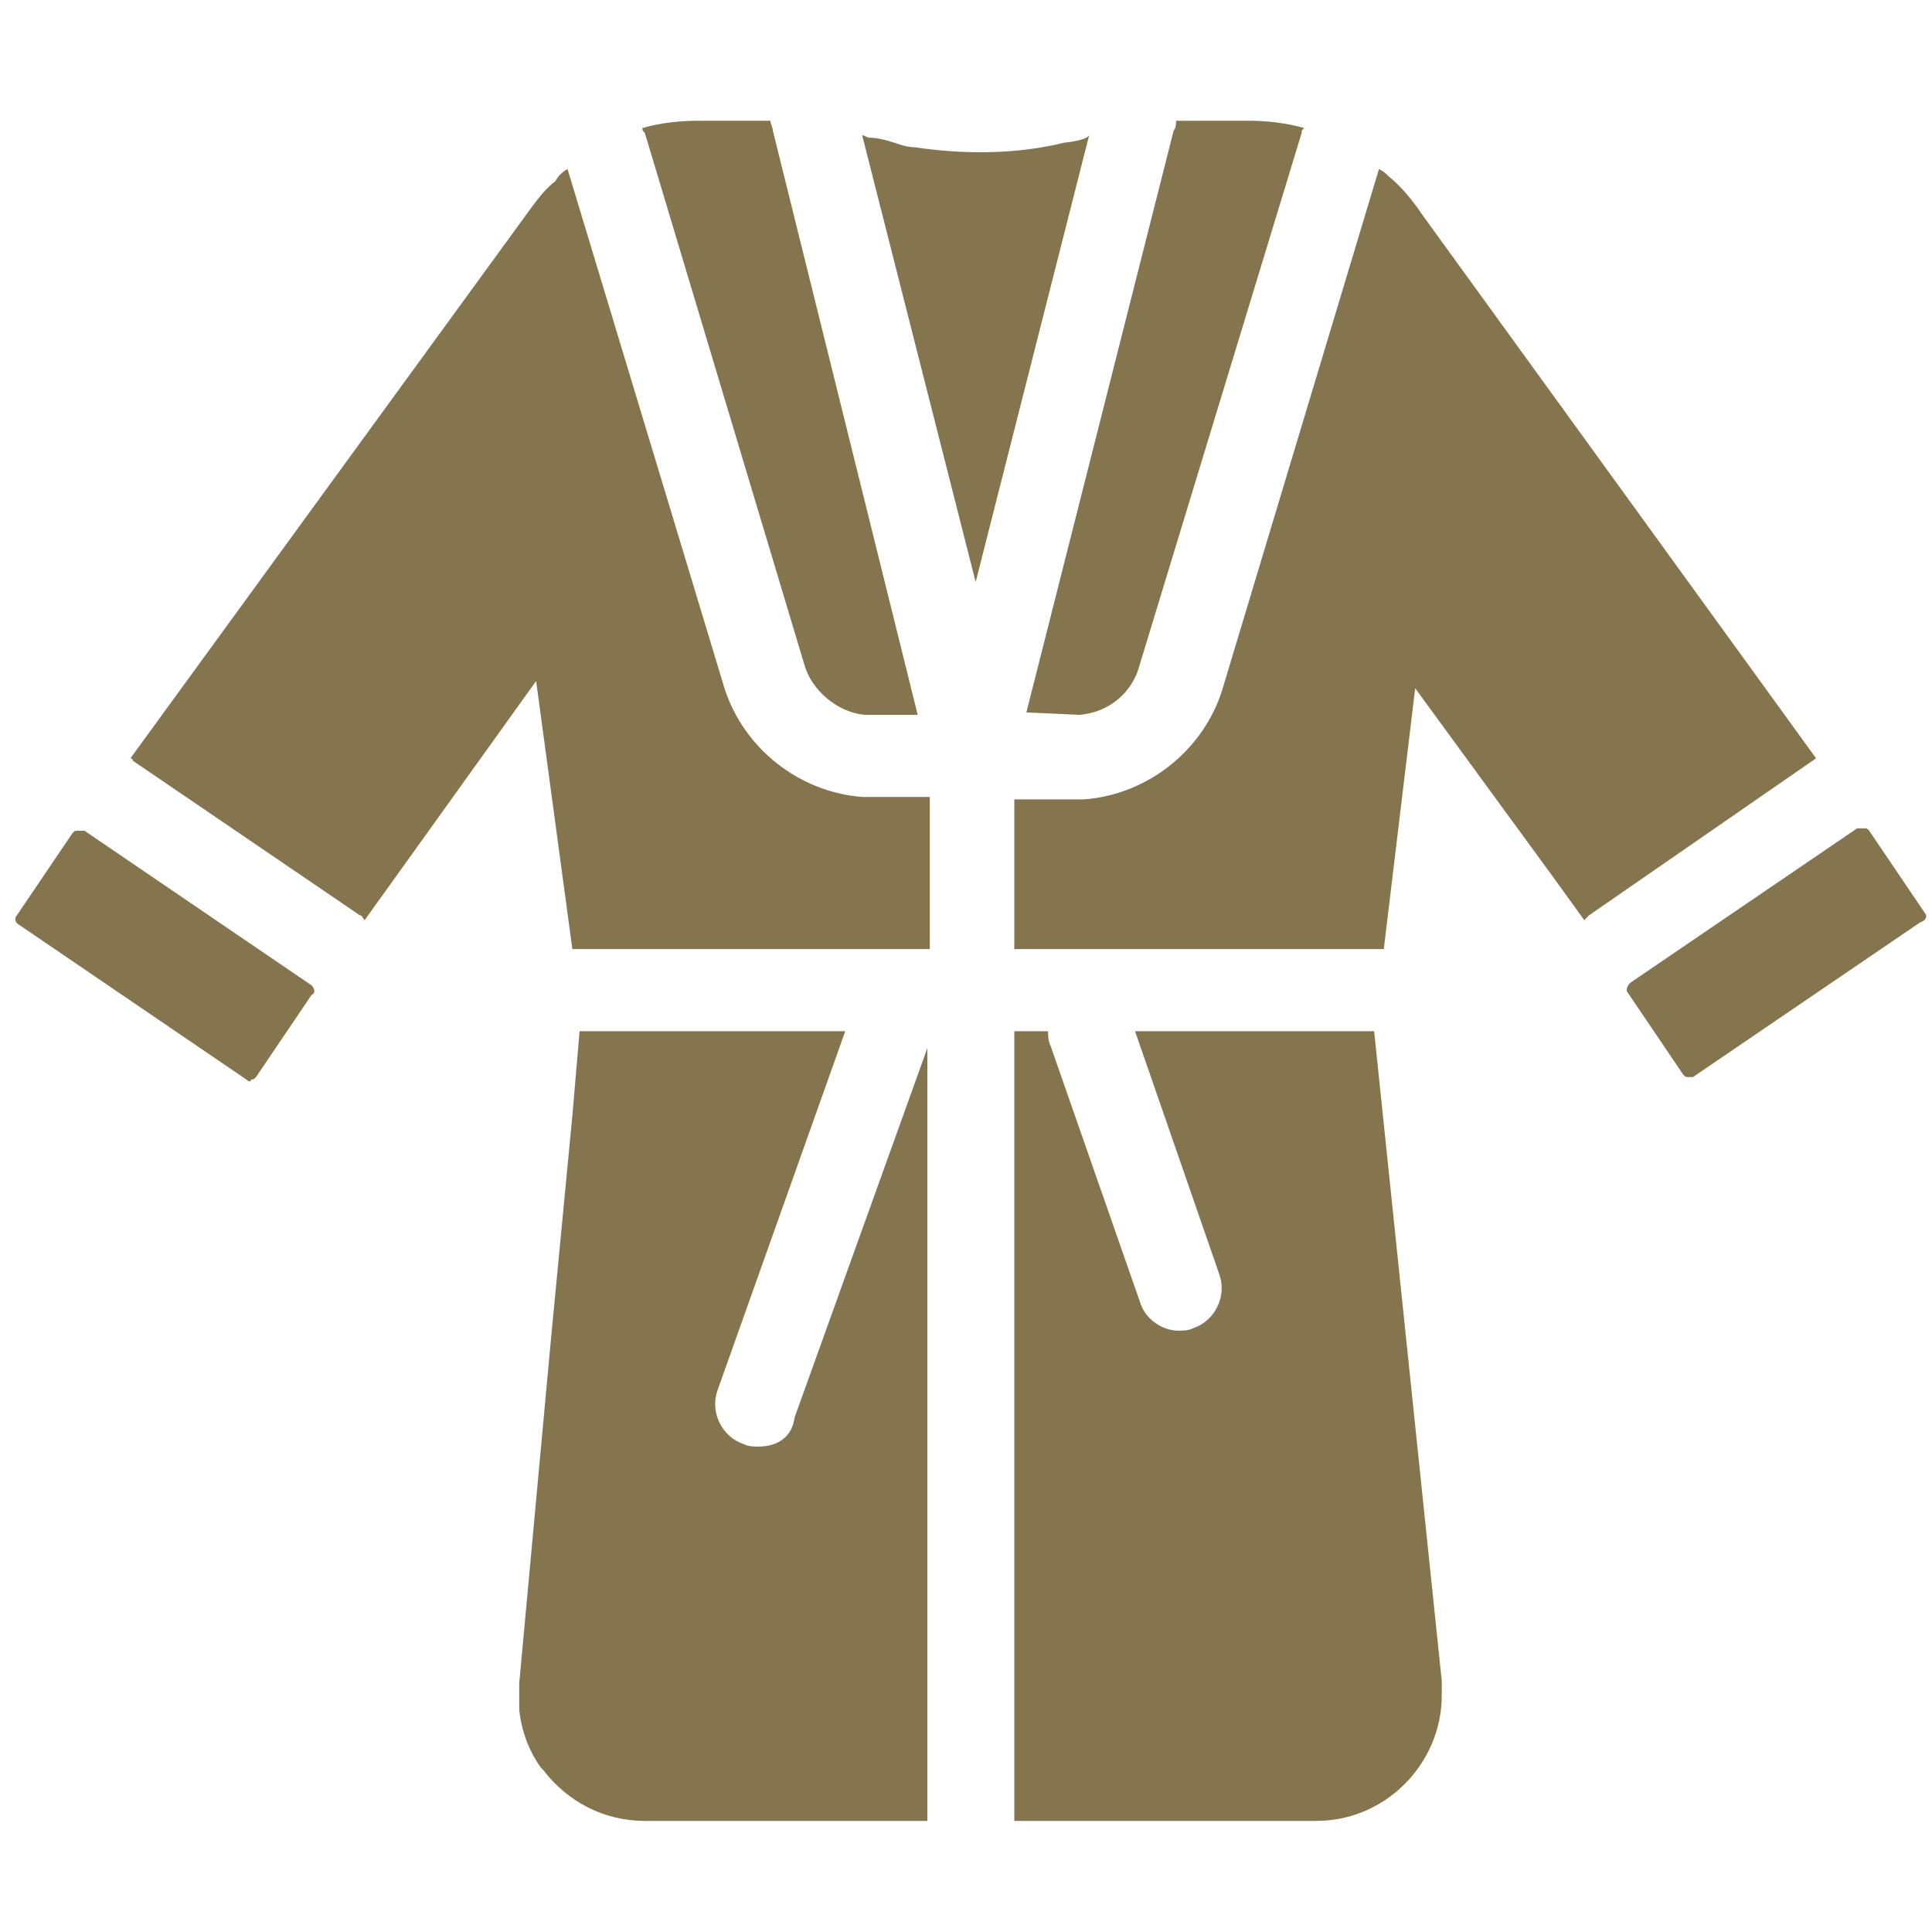 <?xml version="1.0" encoding="utf-8"?>
<!-- Generator: Adobe Illustrator 25.4.1, SVG Export Plug-In . SVG Version: 6.00 Build 0)  -->
<svg version="1.1" xmlns="http://www.w3.org/2000/svg" xmlns:xlink="http://www.w3.org/1999/xlink" x="0px" y="0px"
	 viewBox="0 0 80 80" style="enable-background:new 0 0 80 80;" xml:space="preserve">
<style type="text/css">
	.st0{display:none;}
	.st1{display:inline;fill:#84754E;}
	.st2{display:inline;}
	.st3{fill:none;stroke:#84754E;stroke-width:2;stroke-linecap:round;stroke-linejoin:round;}
	.st4{display:none;fill:#84754E;}
	.st5{fill:#84754E;}
	.st6{fill:none;}
</style>
<g id="Layer_1" class="st0">
	<g id="shampoo1" transform="translate(0)">
		<path id="Path_100" class="st1" d="M67.9,34.5L65,32c-1.5-1.3-2.3-3.1-2.3-5.1v-0.3c0.7,0,1.3-0.6,1.3-1.3V20c0-2.2-1.8-4-4-4
			h-5.3c-2.2,0-4,1.8-4,4l0,0v5.3c0,0.7,0.6,1.3,1.3,1.3V27c0,1.9-0.9,3.8-2.3,5.1l-2.8,2.4c-2.7,2.3-4.2,5.6-4.2,9.1v27.1
			c0,5.2,4.2,9.3,9.3,9.3h10.7c5.2,0,9.3-4.2,9.3-9.3V43.6C72,40.1,70.5,36.7,67.9,34.5L67.9,34.5z M53.4,20c0-0.7,0.6-1.3,1.3-1.3
			h5.3c0.7,0,1.3,0.6,1.3,1.3v4h-8L53.4,20z M69.4,70.7c0,3.7-3,6.7-6.7,6.7H52c-3.7,0-6.7-3-6.7-6.7V43.6c0-2.7,1.2-5.3,3.3-7.1
			l2.8-2.4c2.1-1.8,3.3-4.4,3.3-7.1v-0.3h5.3V27c0,2.7,1.2,5.3,3.3,7.1l2.8,2.4c2.1,1.8,3.3,4.4,3.3,7.1L69.4,70.7z"/>
		<path id="Path_101" class="st1" d="M22.7,68c-5.2,0-9.3-4.2-9.3-9.3V48c0-5.2,4.2-9.3,9.3-9.3c5.2,0,9.3,4.2,9.3,9.3c0,0,0,0,0,0
			v10.7C32,63.8,27.9,68,22.7,68z M22.7,41.3c-3.7,0-6.7,3-6.7,6.7v10.7c0,3.7,3,6.7,6.7,6.7c3.7,0,6.7-3,6.7-6.7V48
			C29.4,44.3,26.4,41.3,22.7,41.3L22.7,41.3z"/>
		<path id="Path_102" class="st1" d="M57.4,64c-4.4,0-8-3.6-8-8v-2.7c0-4.4,3.6-8,8-8c4.4,0,8,3.6,8,8V56C65.4,60.4,61.8,64,57.4,64
			z M57.4,48c-2.9,0-5.3,2.4-5.3,5.3V56c0,2.9,2.4,5.3,5.3,5.3c2.9,0,5.3-2.4,5.3-5.3v-2.7C62.7,50.4,60.3,48,57.4,48
			C57.4,48,57.4,48,57.4,48L57.4,48z"/>
		<path id="Path_103" class="st1" d="M62.7,8c-2.2,0-4-1.8-4-4s1.8-4,4-4c2.2,0,4,1.8,4,4C66.7,6.2,64.9,8,62.7,8L62.7,8z M62.7,2.7
			c-0.7,0-1.3,0.6-1.3,1.3c0,0.7,0.6,1.3,1.3,1.3C63.4,5.3,64,4.7,64,4c0,0,0,0,0,0C64,3.3,63.4,2.7,62.7,2.7z"/>
		<path id="Path_104" class="st1" d="M69.4,18.7c-2.9,0-5.3-2.4-5.3-5.3c0-2.9,2.4-5.3,5.3-5.3c2.9,0,5.3,2.4,5.3,5.3c0,0,0,0,0,0
			C74.7,16.3,72.3,18.7,69.4,18.7z M69.4,10.7c-1.5,0-2.7,1.2-2.7,2.7s1.2,2.7,2.7,2.7c1.5,0,2.7-1.2,2.7-2.7
			C72,11.9,70.9,10.7,69.4,10.7C69.4,10.7,69.4,10.7,69.4,10.7L69.4,10.7z"/>
		<path id="Path_105" class="st1" d="M37.4,0H16c-2.2-0.1-4.1,1.7-4.1,3.9c-0.1,2.2,1.7,4.1,3.9,4.1C15.9,8,16,8,16,8h1.3v2.7H16
			c-0.7,0-1.3,0.6-1.3,1.3l0,0v8c0,0.7,0.6,1.3,1.3,1.3V22c0,1.5-0.9,2.9-2.2,3.6l-0.3,0.2c-5,2.5-8.1,7.6-8.1,13.1v31.8
			c0,5.2,4.2,9.3,9.3,9.3h16c5.2,0,9.3-4.2,9.3-9.3V38.9c0-5.6-3.1-10.6-8.1-13.1l-0.3-0.2c-1.4-0.7-2.2-2.1-2.2-3.6v-0.7
			c0.7,0,1.3-0.6,1.3-1.3v-8c0-0.7-0.6-1.3-1.3-1.3H28V8h9.3c0.7,0,1.3,0.6,1.3,1.3V12c0,0.7,0.6,1.3,1.3,1.3l0,0h5.3
			c0.7,0,1.3-0.6,1.3-1.3c0,0,0,0,0,0V9.3C46.7,4.2,42.5,0,37.4,0z M17.4,13.3H28v5.3H17.4V13.3z M30.4,28l0.3,0.2
			c4.1,2,6.7,6.2,6.6,10.7v31.8c0,3.7-3,6.7-6.7,6.7h-16c-3.7,0-6.7-3-6.7-6.7V38.9c0-4.5,2.6-8.7,6.6-10.7L15,28
			c2.3-1.1,3.7-3.4,3.7-6v-0.7h8V22C26.7,24.6,28.1,26.9,30.4,28z M25.4,10.7H20V8h5.3L25.4,10.7z M44,10.7h-2.7V9.3
			c0-2.2-1.8-4-4-4l0,0H16c-0.7,0-1.4-0.5-1.4-1.3c0-0.7,0.5-1.4,1.3-1.4c0,0,0.1,0,0.1,0h21.3c3.7,0,6.7,3,6.7,6.7L44,10.7z"/>
	</g>
	<path class="st1" d="M53.3,22.3c0-1.8,1.5-3.3,3.3-3.3c1.8,0,3.3,1.5,3.3,3.3v13.3h6.7V22.3c0-5.5-4.5-10-10-10s-10,4.5-10,10v3.3
		h6.7V22.3z"/>
	<path class="st1" d="M70,25.6h6.7v10H70V25.6z"/>
	<circle class="st1" cx="13.3" cy="8.9" r="3.3"/>
	<circle class="st1" cx="36.7" cy="5.6" r="3.3"/>
	<circle class="st1" cx="26.7" cy="22.3" r="3.3"/>
	<path class="st1" d="M76.7,38.9H3.3c-1.8,0-3.3,1.5-3.3,3.3v13.3c0,9.2,7.5,16.7,16.7,16.7v6.7h6.7v-6.7h33.3v6.7h6.7v-6.7
		c9.2,0,16.7-7.5,16.7-16.7V42.3C80,40.4,78.5,38.9,76.7,38.9z M66.7,65.6c-1.8,0-3.3-1.5-3.3-3.3s1.5-3.3,3.3-3.3
		c1.8,0,3.3,1.5,3.3,3.3S68.5,65.6,66.7,65.6z"/>
</g>
<g id="Layer_2" class="st0">
	<path id="air-conditioning" class="st1" d="M76.9,37.1H66.5L70,31c0.9-1.5,0.3-3.4-1.2-4.3c-1.5-0.8-3.4-0.3-4.3,1.1l-3.5,6.1
		l-5-8.8h7c1.7,0,3.2-1.4,3.2-3.2c0-1.7-1.4-3.2-3.2-3.2h-7l5.2-8.9c0.9-1.5,0.4-3.4-1.1-4.3c-1.5-0.9-3.4-0.4-4.3,1.1
		c0,0,0,0,0,0.1l-5.2,8.9L47,9.6c-0.9-1.5-2.8-2-4.3-1.1c-1.5,0.9-2,2.8-1.1,4.3l3.5,6.1H34.9l3.5-6.1c0.8-1.6,0.2-3.5-1.4-4.2
		c-1.4-0.7-3.2-0.3-4.1,1.1l-3.5,6.1l-5.2-8.9c-0.9-1.5-2.8-2.1-4.3-1.2c-1.5,0.9-2.1,2.8-1.2,4.3c0,0,0,0,0,0.1l5.2,8.9h-7
		c-1.7,0-3.2,1.4-3.2,3.2c0,1.7,1.4,3.2,3.2,3.2h7l-5,8.8l-3.5-6.1c-0.9-1.5-2.8-2-4.3-1.1c-1.5,0.9-2,2.8-1.1,4.3l3.5,6.1H3.2
		c-1.7,0-3.2,1.4-3.2,3.2c0,1.7,1.4,3.2,3.2,3.2h10.3L10,49.5c-0.9,1.5-0.4,3.4,1.1,4.3c1.5,0.9,3.4,0.4,4.3-1.1c0,0,0,0,0-0.1
		l3.5-6.1l5,8.8h-7c-1.7,0-3.2,1.4-3.2,3.2c0,1.7,1.4,3.2,3.2,3.2h7l-5.2,8.9c-0.9,1.5-0.4,3.4,1.1,4.3s3.4,0.4,4.3-1.1
		c0,0,0,0,0-0.1l5.2-8.9l3.5,6.1c0.7,1.6,2.6,2.3,4.2,1.5c1.6-0.7,2.3-2.6,1.5-4.2c-0.1-0.2-0.2-0.3-0.3-0.5l-3.5-6.1h10.1l-3.5,6.1
		c-0.9,1.5-0.4,3.4,1.1,4.3s3.4,0.4,4.3-1.1c0,0,0,0,0-0.1l3.5-6.1l5.2,8.9c0.9,1.5,2.8,2.1,4.3,1.2c1.5-0.9,2.1-2.8,1.2-4.3
		c0,0,0,0,0-0.1L56,61.6h7c1.7,0,3.2-1.4,3.2-3.2s-1.4-3.2-3.2-3.2c0,0,0,0,0,0h-7l5-8.8l3.5,6.1c0.9,1.5,2.8,2.1,4.3,1.2
		s2.1-2.8,1.2-4.3c0,0,0,0,0-0.1l-3.5-6.1h10.3c1.7,0,3.2-1.4,3.2-3.2C80,38.5,78.6,37.1,76.9,37.1L76.9,37.1z M48.7,55.3H31.3
		l-8.7-15.1l8.7-15.1h17.4l8.7,15.1L48.7,55.3z"/>
</g>
<g id="Layer_3" class="st0">
	<path id="Icon_map-hair-care" class="st1" d="M68.8,41.2c0.7-0.8,1.6-1.4,2.6-1.8l7.1-2.9c0.9-0.5,1.4-1.4,1.5-2.4V13.9
		c0-1-0.6-1.8-1.5-2.2c-7.9-3-16.3-4.9-24.7-5.6c-7.5,0.5-15,2.2-22,4.9c-1,0.4-2.1,0.6-3.2,0.8L2.4,14.5c-0.9,0.1-1.6,0.9-1.6,1.9
		V30c0,0.9,0.7,1.7,1.6,1.9l26.1,4.2c1.1,0.2,2.1,0.5,3.2,0.9l17.9,4.6c1,0.2,1.8,0.9,2.2,1.8l10.5,30.3c0.3,0.9,1.2,1.3,2.1,1
		l11.1-3.7c0.9-0.3,1.3-1.2,1-2.1c0,0,0,0,0,0l-7.3-21c-0.3-0.9-0.5-1.6-0.6-1.7v-0.1C67.9,44.6,68,42.7,68.8,41.2z M56.2,30.3
		c-4.1-0.1-7.3-3.4-7.3-7.5c0.1-4.1,3.4-7.3,7.5-7.3c4,0.1,7.3,3.3,7.3,7.4C63.6,27,60.3,30.3,56.2,30.3
		C56.2,30.3,56.2,30.3,56.2,30.3z"/>
</g>
<g id="Layer_4" class="st0">
	<g id="Icon_feather-codesandbox" transform="translate(-3.817 -2.479)" class="st2">
		<path id="Path_94" class="st3" d="M78.3,57.8V27.3c0-2.7-1.5-5.2-3.8-6.6L47.8,5.5c-2.4-1.4-5.3-1.4-7.6,0L13.5,20.7
			c-2.4,1.4-3.8,3.9-3.8,6.6v30.5c0,2.7,1.5,5.2,3.8,6.6l26.7,15.2c2.4,1.4,5.3,1.4,7.6,0l26.7-15.2C76.9,63.1,78.3,60.6,78.3,57.8
			L78.3,57.8z"/>
		<path id="Path_95" class="st3" d="M26.9,12.9L44,22.8l17.2-9.9"/>
		<path id="Path_96" class="st3" d="M26.9,72.3V52.5L9.7,42.6"/>
		<path id="Path_97" class="st3" d="M78.3,42.6l-17.2,9.9v19.8"/>
		<path id="Path_98" class="st3" d="M10.7,23.4L44,42.6l33.3-19.3"/>
		<path id="Path_99" class="st3" d="M44,81V42.6"/>
	</g>
</g>
<g id="Layer_5" class="st0">
	<path id="Path_75" class="st1" d="M74.7,38.4V9h-8v2.7H13.4V9h-8v29.4c-3.1,0.6-5.3,3.4-5.3,6.5v14.7h5.3v13.3h69.3V59.6H80V45
		C80,41.8,77.8,39.1,74.7,38.4z M72,11.7v26.6h-2.7V11.7H72z M66.7,14.3v24H64V29c0-2.2-1.8-4-4-4H42.7c-1,0-1.9,0.4-2.7,1
		c-0.7-0.7-1.7-1-2.7-1H20.1c-2.2,0-4,1.8-4,4v9.3h-2.7v-24L66.7,14.3z M38.7,38.3h-20V29c0-0.7,0.6-1.3,1.3-1.3l0,0h17.3
		c0.7,0,1.3,0.6,1.3,1.3L38.7,38.3z M41.4,29c0-0.7,0.6-1.3,1.3-1.3H60c0.7,0,1.3,0.6,1.3,1.3v9.3h-20L41.4,29z M8.1,11.7h2.7v26.6
		H8.1V11.7z M72,70.3H8.1V59.6H72V70.3z M77.3,57H2.7V45c0-2.2,1.8-4,4-4h66.6c2.2,0,4,1.8,4,4V57z"/>
	<path id="Path_76" class="st1" d="M4.1,50.3h2.7V53H4.1V50.3z"/>
	<path id="Path_77" class="st1" d="M9.4,50.3h2.7V53H9.4V50.3z"/>
	<path id="Path_78" class="st1" d="M14.7,50.3h2.7V53h-2.7V50.3z"/>
	<path id="Path_79" class="st1" d="M20.1,50.3h2.7V53h-2.7V50.3z"/>
	<path id="Path_80" class="st1" d="M25.4,50.3H28V53h-2.7V50.3z"/>
	<path id="Path_81" class="st1" d="M30.7,50.3h2.7V53h-2.7V50.3z"/>
	<path id="Path_82" class="st1" d="M36,50.3h2.7V53H36V50.3z"/>
	<path id="Path_83" class="st1" d="M41.4,50.3H44V53h-2.7V50.3z"/>
	<path id="Path_84" class="st1" d="M46.7,50.3h2.7V53h-2.7V50.3z"/>
	<path id="Path_85" class="st1" d="M52,50.3h2.7V53H52V50.3z"/>
	<path id="Path_86" class="st1" d="M57.4,50.3H60V53h-2.7V50.3z"/>
	<path id="Path_87" class="st1" d="M62.7,50.3h2.7V53h-2.7V50.3z"/>
	<path id="Path_88" class="st1" d="M68,50.3h2.7V53H68V50.3z"/>
	<path id="Path_89" class="st1" d="M73.3,50.3H76V53h-2.7V50.3z"/>
</g>
<g id="Layer_6" class="st0">
	<path id="Icon_metro-soundcloud" class="st1" d="M71.4,80h5.7L80,40L77.1,0h-5.7l-2.9,40L71.4,80z M54.3,80h-5.7l-2.9-29.1
		l2.9-28.1h5.7l2.9,28.6L54.3,80z M25.7,80h5.7l2.9-22.9l-2.9-22.9h-5.7l-2.9,22.9L25.7,80z M2.9,68.6h5.7l2.9-11.4L8.6,45.7H2.9
		L0,57.1L2.9,68.6z"/>
</g>
<g id="Layer_7" class="st0">
	<g id="Icon_feather-wifi" transform="translate(-1.424 -7.004)" class="st2">
		<path id="Path_90" class="st3" d="M15.8,47.6c14.9-12.4,36.5-12.4,51.4,0"/>
		<path id="Path_91" class="st3" d="M2.8,34.6c22.1-19.5,55.2-19.5,77.2,0"/>
		<path id="Path_92" class="st3" d="M28.8,60.5c7.6-5.4,17.8-5.4,25.4,0"/>
		<path id="Path_93" class="st3" d="M41.4,74.8L41.4,74.8"/>
	</g>
</g>
<g id="Layer_8" class="st0">
	<path id="Icon_material-lock-outline" class="st1" d="M39.8,60.9c4.5,0.3,8.3-3.1,8.7-7.6c-0.3-4.5-4.2-7.9-8.7-7.6
		c-4.5-0.3-8.3,3.1-8.7,7.6C31.4,57.8,35.3,61.2,39.8,60.9z M65.8,26.7h-4.3v-7.6C60.7,7.8,51-0.6,39.8,0
		c-11.2-0.7-20.9,7.8-21.7,19v7.6h-4.3c-4.5-0.3-8.3,3.1-8.7,7.6v38.1c0.3,4.5,4.2,7.9,8.7,7.6h52.1c4.5,0.3,8.3-3.1,8.7-7.6V34.3
		C74.1,29.8,70.3,26.4,65.8,26.7z M26.3,19.1c0.5-7,6.5-12.2,13.4-11.8c7-0.4,13,4.9,13.4,11.8v7.6H26.3V19.1z M65.8,72.3H13.7V34.3
		h52.1L65.8,72.3z"/>
</g>
<g id="Layer_9" class="st0">
	<path id="Icon_material-room-service" class="st1" d="M0,60.8h80v8H0V60.8z M47.3,24c0.4-1,0.6-2.1,0.7-3.2c0-4.4-3.6-8-8-8
		c-4.4,0-8,3.6-8,8c0,1.1,0.2,2.2,0.7,3.2C16.8,27.3,5.1,40.7,4,56.8h72C74.9,40.7,63.2,27.3,47.3,24z"/>
</g>
<g id="Layer_10" class="st0">
	<g class="st2">
		<g>
			<path class="st4" d="M58.7,44.7l-4.4-16.9c0.8-0.5,1.4-1.4,1.4-2.4c0-1.5-1.2-2.7-2.7-2.7c-1,0-1.9,0.6-2.4,1.4l-16.8-4.3
				c0,0,0-0.1,0-0.1l-0.8-0.8c-7.3,7.3-7.4,19-0.3,26.4l-5.4,10.3h9.2l0.5-7c7.2,4.2,16.7,3.2,22.8-3l-0.9-0.9
				C58.8,44.7,58.8,44.7,58.7,44.7z M33.6,21.2l16.8,4.3c0,0.2,0,0.5,0.1,0.7l-10,10C35.7,31.3,32.7,26.2,33.6,21.2z M42.3,38.1
				l10-10c0.2,0.1,0.4,0.1,0.7,0.1l4.4,16.9C52.4,46,47.3,42.8,42.3,38.1z"/>
			<path class="st5" d="M0,62h80V11.1H0V62z M4.1,15.2h71.8v42.6H4.1V15.2z"/>
			<path class="st5" d="M63.3,66.3H16.4c-1.1,0-2.1,0.9-2.1,2.1c0,1.1,0.9,2.1,2.1,2.1h46.9c1.1,0,2.1-0.9,2.1-2.1
				C65.4,67.2,64.4,66.3,63.3,66.3z"/>
		</g>
	</g>
</g>
<g id="Layer_11" class="st0">
	<path class="st1" d="M23.9,34.5h4.9c0.7-2,2.3-3.6,4.3-4.3v-4.9C28.5,26.3,24.8,29.9,23.9,34.5L23.9,34.5z M35.4,34.5
		c-1.3,0-2.4,1.1-2.4,2.4s1.1,2.4,2.4,2.4s2.4-1.1,2.4-2.4S36.7,34.5,35.4,34.5z M42.1,39.2c-0.7,2-2.3,3.6-4.3,4.3v4.9
		c4.6-0.9,8.2-4.6,9.2-9.2L42.1,39.2z M37.8,25.4v4.9c2,0.7,3.6,2.3,4.3,4.3h4.9C46,29.9,42.4,26.3,37.8,25.4z M28.8,39.2h-4.9
		c0.9,4.6,4.6,8.2,9.2,9.2v-4.9C31.1,42.8,29.5,41.2,28.8,39.2L28.8,39.2z M42.1,39.2c-0.7,2-2.3,3.6-4.3,4.3v4.9
		c4.6-0.9,8.2-4.6,9.2-9.2L42.1,39.2z M37.8,25.4v4.9c2,0.7,3.6,2.3,4.3,4.3h4.9C46,29.9,42.4,26.3,37.8,25.4z M35.4,34.5
		c-1.3,0-2.4,1.1-2.4,2.4s1.1,2.4,2.4,2.4s2.4-1.1,2.4-2.4S36.7,34.5,35.4,34.5L35.4,34.5z M28.8,39.2h-4.9c0.9,4.6,4.6,8.2,9.2,9.2
		v-4.9C31.1,42.8,29.5,41.2,28.8,39.2L28.8,39.2z M23.9,34.5h4.9c0.7-2,2.3-3.6,4.3-4.3v-4.9C28.5,26.3,24.8,29.9,23.9,34.5
		L23.9,34.5z M23.9,34.5h4.9c0.7-2,2.3-3.6,4.3-4.3v-4.9C28.5,26.3,24.8,29.9,23.9,34.5L23.9,34.5z M28.8,39.2h-4.9
		c0.9,4.6,4.6,8.2,9.2,9.2v-4.9C31.1,42.8,29.5,41.2,28.8,39.2L28.8,39.2z M35.4,34.5c-1.3,0-2.4,1.1-2.4,2.4s1.1,2.4,2.4,2.4
		s2.4-1.1,2.4-2.4S36.7,34.5,35.4,34.5z M42.1,39.2c-0.7,2-2.3,3.6-4.3,4.3v4.9c4.6-0.9,8.2-4.6,9.2-9.2L42.1,39.2z M37.8,25.4v4.9
		c2,0.7,3.6,2.3,4.3,4.3h4.9C46,29.9,42.4,26.3,37.8,25.4z M37.8,25.4v4.9c2,0.7,3.6,2.3,4.3,4.3h4.9C46,29.9,42.4,26.3,37.8,25.4z
		 M42.1,39.2c-0.7,2-2.3,3.6-4.3,4.3v4.9c4.6-0.9,8.2-4.6,9.2-9.2L42.1,39.2z M35.4,34.5c-1.3,0-2.4,1.1-2.4,2.4s1.1,2.4,2.4,2.4
		s2.4-1.1,2.4-2.4S36.7,34.5,35.4,34.5z M28.8,39.2h-4.9c0.9,4.6,4.6,8.2,9.2,9.2v-4.9C31.1,42.8,29.5,41.2,28.8,39.2L28.8,39.2z
		 M23.9,34.5h4.9c0.7-2,2.3-3.6,4.3-4.3v-4.9C28.5,26.3,24.8,29.9,23.9,34.5L23.9,34.5z M23.9,34.5h4.9c0.7-2,2.3-3.6,4.3-4.3v-4.9
		C28.5,26.3,24.8,29.9,23.9,34.5L23.9,34.5z M28.8,39.2h-4.9c0.9,4.6,4.6,8.2,9.2,9.2v-4.9C31.1,42.8,29.5,41.2,28.8,39.2L28.8,39.2
		z M35.4,34.5c-1.3,0-2.4,1.1-2.4,2.4s1.1,2.4,2.4,2.4s2.4-1.1,2.4-2.4S36.7,34.5,35.4,34.5z M42.1,39.2c-0.7,2-2.3,3.6-4.3,4.3v4.9
		c4.6-0.9,8.2-4.6,9.2-9.2L42.1,39.2z M37.8,25.4v4.9c2,0.7,3.6,2.3,4.3,4.3h4.9C46,29.9,42.4,26.3,37.8,25.4z M42.1,34.5h4.9
		c-0.9-4.6-4.6-8.2-9.2-9.2v4.9C39.8,30.9,41.3,32.5,42.1,34.5z M37.8,43.5v4.9c4.6-0.9,8.2-4.6,9.2-9.2h-4.9
		C41.3,41.2,39.8,42.8,37.8,43.5L37.8,43.5z M35.4,34.5c-1.3,0-2.4,1.1-2.4,2.4s1.1,2.4,2.4,2.4s2.4-1.1,2.4-2.4
		S36.7,34.5,35.4,34.5L35.4,34.5z M28.8,39.2h-4.9c0.9,4.6,4.6,8.2,9.2,9.2v-4.9C31.1,42.8,29.5,41.2,28.8,39.2L28.8,39.2z
		 M33.1,30.2v-4.9c-4.6,0.9-8.2,4.6-9.2,9.2h4.9C29.5,32.5,31.1,30.9,33.1,30.2L33.1,30.2z M0,1.6v70.5h9.4v4.7h14.1v-4.7h33.2v4.7
		h14.1v-4.7h9.4V1.6H0z M70.8,62.7H9.4V11h61.4V62.7z M66.1,15.7h-52V58h52V15.7z M35.4,53.3C26.3,53.3,19,46,19,36.9
		s7.4-16.5,16.5-16.5s16.5,7.4,16.5,16.5S44.5,53.3,35.4,53.3z M61.3,39.2h-4.7v-4.7h4.7V39.2z M61.3,29.8h-4.7v-4.7h4.7V29.8z
		 M37.8,25.4v4.9c2,0.7,3.6,2.3,4.3,4.3h4.9C46,29.9,42.4,26.3,37.8,25.4L37.8,25.4z M37.8,43.5v4.9c4.6-0.9,8.2-4.6,9.2-9.2h-4.9
		C41.3,41.2,39.8,42.8,37.8,43.5L37.8,43.5z M35.4,34.5c-1.3,0-2.4,1.1-2.4,2.4s1.1,2.4,2.4,2.4s2.4-1.1,2.4-2.4
		S36.7,34.5,35.4,34.5z M28.8,39.2h-4.9c0.9,4.6,4.6,8.2,9.2,9.2v-4.9C31.1,42.8,29.5,41.2,28.8,39.2L28.8,39.2z M33.1,30.2v-4.9
		c-4.6,0.9-8.2,4.6-9.2,9.2h4.9C29.5,32.5,31.1,30.9,33.1,30.2L33.1,30.2z M23.9,34.5h4.9c0.7-2,2.3-3.6,4.3-4.3v-4.9
		C28.5,26.3,24.8,29.9,23.9,34.5L23.9,34.5z M28.8,39.2h-4.9c0.9,4.6,4.6,8.2,9.2,9.2v-4.9C31.1,42.8,29.5,41.2,28.8,39.2z
		 M35.4,34.5c-1.3,0-2.4,1.1-2.4,2.4s1.1,2.4,2.4,2.4s2.4-1.1,2.4-2.4S36.7,34.5,35.4,34.5z M42.1,39.2c-0.7,2-2.3,3.6-4.3,4.3v4.9
		c4.6-0.9,8.2-4.6,9.2-9.2H42.1z M37.8,25.4v4.9c2,0.7,3.6,2.3,4.3,4.3h4.9C46,29.9,42.4,26.3,37.8,25.4z M37.8,25.4v4.9
		c2,0.7,3.6,2.3,4.3,4.3h4.9C46,29.9,42.4,26.3,37.8,25.4z M42.1,39.2c-0.7,2-2.3,3.6-4.3,4.3v4.9c4.6-0.9,8.2-4.6,9.2-9.2
		L42.1,39.2z M35.4,34.5c-1.3,0-2.4,1.1-2.4,2.4s1.1,2.4,2.4,2.4s2.4-1.1,2.4-2.4S36.7,34.5,35.4,34.5z M28.8,39.2h-4.9
		c0.9,4.6,4.6,8.2,9.2,9.2v-4.9C31.1,42.8,29.5,41.2,28.8,39.2L28.8,39.2z M23.9,34.5h4.9c0.7-2,2.3-3.6,4.3-4.3v-4.9
		C28.5,26.3,24.8,29.9,23.9,34.5L23.9,34.5z M23.9,34.5h4.9c0.7-2,2.3-3.6,4.3-4.3v-4.9C28.5,26.3,24.8,29.9,23.9,34.5L23.9,34.5z
		 M28.8,39.2h-4.9c0.9,4.6,4.6,8.2,9.2,9.2v-4.9C31.1,42.8,29.5,41.2,28.8,39.2L28.8,39.2z M35.4,34.5c-1.3,0-2.4,1.1-2.4,2.4
		s1.1,2.4,2.4,2.4s2.4-1.1,2.4-2.4S36.7,34.5,35.4,34.5z M42.1,39.2c-0.7,2-2.3,3.6-4.3,4.3v4.9c4.6-0.9,8.2-4.6,9.2-9.2L42.1,39.2z
		 M37.8,25.4v4.9c2,0.7,3.6,2.3,4.3,4.3h4.9C46,29.9,42.4,26.3,37.8,25.4z M42.1,39.2c-0.7,2-2.3,3.6-4.3,4.3v4.9
		c4.6-0.9,8.2-4.6,9.2-9.2L42.1,39.2z M37.8,25.4v4.9c2,0.7,3.6,2.3,4.3,4.3h4.9C46,29.9,42.4,26.3,37.8,25.4z M35.4,34.5
		c-1.3,0-2.4,1.1-2.4,2.4s1.1,2.4,2.4,2.4s2.4-1.1,2.4-2.4S36.7,34.5,35.4,34.5z M28.8,39.2h-4.9c0.9,4.6,4.6,8.2,9.2,9.2v-4.9
		C31.1,42.8,29.5,41.2,28.8,39.2z M23.9,34.5h4.9c0.7-2,2.3-3.6,4.3-4.3v-4.9C28.5,26.3,24.8,29.9,23.9,34.5z M35.4,34.5
		c-1.3,0-2.4,1.1-2.4,2.4s1.1,2.4,2.4,2.4s2.4-1.1,2.4-2.4S36.7,34.5,35.4,34.5z M35.4,34.5c-1.3,0-2.4,1.1-2.4,2.4s1.1,2.4,2.4,2.4
		s2.4-1.1,2.4-2.4S36.7,34.5,35.4,34.5z"/>
</g>
<g id="Layer_12" class="st0">
	<g>
		<g class="st2">
			<g>
				<path class="st5" d="M78,25.3H63.5V7.7c0-0.9-0.7-1.6-1.6-1.6H44.3c-0.9,0-1.6,0.7-1.6,1.6v17.6h-6.5c1.5-1.7,2.5-4,2.5-6.4
					c0-2.4-0.9-4.8-2.6-6.5l1.8-5.8c0.1-0.5,0.1-1-0.2-1.4c-0.3-0.4-0.8-0.6-1.3-0.6H21.8c-0.5,0-1,0.2-1.3,0.6
					c-0.3,0.4-0.4,0.9-0.2,1.4l1.8,5.8c-1.7,1.8-2.6,4.1-2.6,6.5c0,2.5,0.9,4.7,2.5,6.4H2.6C1.7,25.3,1,26,1,26.9v5.6
					c0,0.9,0.7,1.6,1.6,1.6h0.8v4.8c0,2.7,2.2,4.8,4.8,4.8v30.5c0,0.9,0.7,1.6,1.6,1.6h6.4c0.9,0,1.6-0.7,1.6-1.6V43.7h44.9v30.5
					c0,0.9,0.7,1.6,1.6,1.6h6.4c0.9,0,1.6-0.7,1.6-1.6V43.7c2.7,0,4.8-2.2,4.8-4.8v-4.8H78c0.9,0,1.6-0.7,1.6-1.6v-5.6
					C79.6,26,78.8,25.3,78,25.3z M45.9,9.3h14.4v16H45.9V9.3z M25.4,12.4L24,7.7h10.1l-1.4,4.7c-0.2,0.6,0,1.3,0.5,1.7
					c1.4,1.2,2.3,3,2.3,4.8c0,3.5-2.9,6.4-6.4,6.4s-6.4-2.9-6.4-6.4c0-1.9,0.8-3.6,2.3-4.8C25.4,13.6,25.6,13,25.4,12.4z M14.6,72.6
					h-3.2V43.7h3.2V72.6z M38.7,40.5H8.2c-0.9,0-1.6-0.7-1.6-1.6v-4.8h32.1V40.5z M69.1,72.6h-3.2V43.7h3.2V72.6z M73.9,38.9
					c0,0.9-0.7,1.6-1.6,1.6H41.9v-6.4h32.1V38.9z M76.3,30.9H4.2v-2.4h72.1V30.9z"/>
				<rect x="45.1" y="35.7" class="st5" width="3.2" height="3.2"/>
				<rect x="32.3" y="35.7" class="st5" width="3.2" height="3.2"/>
				<rect x="51.5" y="10.9" class="st5" width="3.2" height="3.2"/>
				<rect x="55.5" y="10.9" class="st5" width="3.2" height="3.2"/>
				<rect x="47.5" y="15.7" class="st5" width="3.2" height="3.2"/>
				<rect x="51.5" y="15.7" class="st5" width="3.2" height="3.2"/>
				<rect x="55.5" y="15.7" class="st5" width="3.2" height="3.2"/>
				<rect x="50.7" y="20.5" class="st5" width="3.2" height="3.2"/>
				<rect x="54.7" y="20.5" class="st5" width="3.2" height="3.2"/>
			</g>
		</g>
	</g>
	<rect x="-309.3" y="-216" class="st6" width="500" height="500"/>
	<path class="st5" d="M16,52.1h10.1V39.1c0-1.3-0.7-2.5-1.7-3.1c-0.4-2.9-0.7-5.8-1.1-8.6c-0.1-0.9-0.8-1.6-1.6-1.8v-5.5h-6.2v5.5
		c-0.8,0.2-1.5,0.9-1.6,1.8c-0.4,2.9-0.7,5.8-1.1,8.6c-1,0.6-1.7,1.8-1.7,3.1v24.4c0,2,1.6,3.6,3.6,3.6h7.9c2,0,3.6-1.6,3.6-3.6
		v-4.9H16c-0.6,0-1-0.5-1-1v-4.5C14.9,52.5,15.4,52.1,16,52.1z M21.6,17.9c0-0.8-0.7-1.5-1.5-1.5h-3.2c-0.8,0-1.5,0.7-1.5,1.5v0.7
		h6.2V17.9z M27.7,62.9C27.7,62.9,27.7,62.9,27.7,62.9c0-0.1,0-0.2,0-0.3V62.9z M29.2,42.3c0-0.7,0.4-1.3,0.9-1.3h0
		c0.8-1.2,2.4-2.1,4.1-2.3l0.3-4.6l0.1-1.5h0l0-0.4l0-0.2l0-0.2l0,0l0,0c0.1-0.8,0.4-1.5,0.9-2c-0.8-0.7-1.8-1.2-2.9-1.1
		c-0.1,0-0.2,0-0.3,0L32,21h-6.2l-0.4,7.6c-0.1,0-0.2,0-0.3,0c0,0-0.1,0-0.1,0l0.8,6.6c1.2,1,1.8,2.4,1.8,3.9v13.6
		c0.3-2.9,0.8-5.9,1.5-9V42.3z M32.3,19.6c-0.1-1.2-0.8-2.1-1.7-2c-1.1,0.1-2.3,0.1-3.4,0c-0.9,0-1.6,0.8-1.7,2c0,0.2,0,0.4,0,0.6
		h6.8C32.3,20,32.3,19.8,32.3,19.6z M41,30.5c-1.1,0-2.2,0-3.2,0c-0.8,0-1.5,0.6-1.6,1.4c0,0.1,0,0.3,0,0.4h6.4c0-0.1,0-0.3,0-0.4
		C42.5,31.1,41.8,30.4,41,30.5z M34.4,67.1c3.4,0.1,6.7,0.1,10.1,0c2.4,0,4.7-1.2,4.9-2.6c0.1-0.7,0.2-1.4,0.3-2.1h-8.9
		c-0.6,0-1-0.5-1-1V50.9c0-0.6,0.5-1,1-1h8.5c-0.4-2.5-0.9-4.9-1.5-7.3c-0.4-1.4-2.3-2.4-4.3-2.4c-0.1,0-0.2,0-0.4,0l-0.4-6h-6.7
		l-0.4,6c-0.1,0-0.2,0-0.4,0c-1.9,0-3.9,1-4.3,2.4c-1.9,7.3-2.7,14.7-1.6,21.9C29.7,65.8,31.9,67,34.4,67.1z M76.5,31.3h-2.1
		c-1.2,0-2.2,0.6-2.9,1.5c-0.2,0-0.4-0.1-0.7-0.1c-0.1,0-0.2,0-0.3,0C69.5,24.2,67,15.8,63,8h-7.7v67.4H63c5.8-11.4,8.5-24,8-36.5
		c0.2,0,0.3,0,0.5-0.1c0.6,0.9,1.7,1.5,2.9,1.5h2.1c1.9,0,3.5-1.6,3.5-3.5v-2.1C80,32.8,78.4,31.3,76.5,31.3z M78.6,36.5
		c0,0.6-0.2,1.1-0.5,1.6c0-0.1,0-0.2,0-0.3v-1.8c0-1.7-1.3-3-3-3h-1.8c-0.1,0-0.2,0-0.3,0c0.4-0.3,1-0.5,1.6-0.5H76
		c1.4,0,2.5,1.1,2.5,2.5V36.5z M1.3,15.4V68c0,4.1,3.3,7.4,7.4,7.4h42.4v-5.9H8.7c-0.8,0-1.5-0.7-1.5-1.5l0-52.6
		c0-0.8,0.7-1.5,1.5-1.5l42.4,0V8H8.7C4.6,8,1.3,11.3,1.3,15.4z M5.8,37.3c0,0.8-0.6,1.4-1.4,1.4c-0.8,0-1.4-0.6-1.4-1.4v-3.1
		c0-0.8,0.6-1.4,1.4-1.4c0.8,0,1.4,0.6,1.4,1.4V37.3z"/>
	<g class="st2">
		<g>
			<path class="st5" d="M6,62.9v2.5C6,66.9,7.1,68,8.5,68h10.2c1.4,0,2.5-1.1,2.5-2.5v-2.5H6z"/>
		</g>
	</g>
	<g class="st2">
		<g>
			<path class="st5" d="M58.6,62.9v2.5c0,1.4,1.1,2.5,2.5,2.5h10.2c1.4,0,2.5-1.1,2.5-2.5v-2.5H58.6z"/>
		</g>
	</g>
	<g class="st2">
		<g>
			<path class="st5" d="M71.3,32.4c-4.2,0-7.6,3.4-7.6,7.6v2.5H16.2V40c0-4.2-3.4-7.6-7.6-7.6S0.9,35.8,0.9,40v12.7
				c0,2.8,2.3,5.1,5.1,5.1h67.9c2.8,0,5.1-2.3,5.1-5.1V40C79,35.8,75.5,32.4,71.3,32.4z"/>
		</g>
	</g>
	<g class="st2">
		<g>
			<path class="st5" d="M18.7,12C11.1,12,6,16.4,6,23v4.5c0.8-0.2,1.7-0.3,2.5-0.3c6.1,0,11.3,4.4,12.5,10.2h16.4V12H18.7z"/>
		</g>
	</g>
	<g class="st2">
		<g>
			<path class="st5" d="M61.1,12H42.5v25.5h16.4c1.2-5.8,6.3-10.2,12.5-10.2c0.9,0,1.7,0.1,2.5,0.3V23C73.9,16.4,68.8,12,61.1,12z"
				/>
		</g>
	</g>
</g>
<g id="Layer_13" class="st0">
	<g class="st2">
		<path class="st5" d="M61.3,0.5H43.4c-7.2,0-13.1,5.2-13.1,11.6v6.1c-5.4,1.1-10,4-13.3,8.6h-3.8c-2,0-3.5,1.7-3.5,3.6
			s1.6,3.6,3.5,3.6h43c2,0,3.5-1.7,3.5-3.6s-1.6-3.6-3.5-3.6h-3.6c-3.6-4.8-9.1-8.2-15-8.9v-5.8c0-2.5,2.6-4.6,5.9-4.6h17.9
			c3.3,0,6,2.7,6,6v62.9c0,2,1.5,3.5,3.5,3.5s3.5-1.6,3.5-3.5V13.4C74.2,6.3,68.5,0.5,61.3,0.5z M27.2,26.8c2.2-1.3,4.8-2.1,7.5-2.1
			c2.7,0,5.3,0.7,7.5,2.1C42.3,26.8,27.2,26.8,27.2,26.8z"/>
		<path class="st5" d="M33.9,37.2c-2,0-3.6,1.6-3.6,3.5v1.6c0,2,1.7,3.5,3.6,3.5s3.6-1.6,3.6-3.5v-1.6
			C37.5,38.8,35.8,37.2,33.9,37.2z"/>
		<path class="st5" d="M33.9,50.5c-2,0-3.6,1.6-3.6,3.5v2.4c0,2,1.7,3.5,3.6,3.5s3.6-1.6,3.6-3.5V54C37.5,52.1,35.8,50.5,33.9,50.5z
			"/>
		<path class="st5" d="M33.9,64.4c-2,0-3.6,1.6-3.6,3.5v1.6c0,2,1.7,3.5,3.6,3.5s3.6-1.6,3.6-3.5v-1.6C37.5,66,35.8,64.4,33.9,64.4z
			"/>
		<path class="st5" d="M20.7,37.4c-1.9-0.6-3.9,0.4-4.5,2.2l-0.5,1.5C15.1,43,16.1,45,18,45.6c0.4,0.1,0.7,0.2,1.1,0.2
			c1.5,0,2.9-0.9,3.4-2.4l0.5-1.5C23.6,40,22.6,38,20.7,37.4z"/>
		<path class="st5" d="M16.6,49.9c-1.9-0.6-3.9,0.4-4.5,2.2l-0.7,2.2c-0.6,1.9,0.4,3.9,2.2,4.5c0.4,0.1,0.7,0.2,1.1,0.2
			c1.5,0,2.9-0.9,3.4-2.4l0.7-2.2C19.4,52.5,18.4,50.5,16.6,49.9z"/>
		<path class="st5" d="M12.2,63.1c-1.9-0.6-3.9,0.4-4.5,2.2l-0.5,1.5c-0.6,1.9,0.4,3.9,2.2,4.5c0.4,0.1,0.7,0.2,1.1,0.2
			c1.5,0,2.9-0.9,3.4-2.4l0.5-1.5C15,65.7,14,63.7,12.2,63.1z"/>
		<path class="st5" d="M51.5,41.2l-0.5-1.5c-0.6-1.9-2.6-2.9-4.5-2.2c-1.9,0.6-2.9,2.6-2.2,4.5l0.5,1.5c0.5,1.5,1.9,2.4,3.4,2.4
			c0.4,0,0.7-0.1,1.1-0.2C51.1,45,52.1,43,51.5,41.2z"/>
		<path class="st5" d="M55.8,54.3l-0.7-2.2c-0.6-1.9-2.6-2.9-4.5-2.2c-1.9,0.6-2.9,2.6-2.2,4.5l0.7,2.2c0.5,1.5,1.9,2.4,3.4,2.4
			c0.4,0,0.7-0.1,1.1-0.2C55.5,58.2,56.5,56.2,55.8,54.3z"/>
		<path class="st5" d="M59.5,65.3c-0.6-1.9-2.6-2.9-4.5-2.2c-1.9,0.6-2.9,2.6-2.2,4.5l0.5,1.5c0.5,1.5,1.9,2.4,3.4,2.4
			c0.4,0,0.7-0.1,1.1-0.2c1.9-0.6,2.9-2.6,2.2-4.5L59.5,65.3z"/>
	</g>
</g>
<g id="Layer_14">
	<g>
		<g>
			<g>
				<path class="st5" d="M35.7,33c-2.6-0.2-4.9-2-5.7-4.5L23.5,7c-0.2,0.1-0.4,0.3-0.5,0.5c-0.4,0.3-0.7,0.7-1,1.1L5.4,31.4
					c0,0,0.1,0,0.1,0.1l9.4,6.4c0.1,0,0.1,0.1,0.2,0.2l7.1-9.9l1.5,11.1c0.1,0,0.3,0,0.4,0h14.4V33h-2.7C35.8,33,35.7,33,35.7,33z"
					/>
				<path class="st5" d="M44.1,5.9c-2,0.5-4.2,0.5-6.2,0.2c0,0,0,0,0,0c-0.3,0-0.6-0.1-0.9-0.2c-0.3-0.1-0.7-0.2-1-0.2
					c-0.1,0-0.2-0.1-0.3-0.1l4.7,18.5c0,0,4.7-18.5,4.7-18.5C45,5.8,44.2,5.9,44.1,5.9z"/>
				<path class="st5" d="M33.3,27.5c0.3,1.1,1.4,2,2.5,2.1h2.2L32,5.4c0-0.1-0.1-0.3-0.1-0.4h-3c-0.8,0-1.6,0.1-2.3,0.3
					c0,0.1,0,0.1,0.1,0.2L33.3,27.5z"/>
				<path class="st5" d="M75.2,31.4c0,0-16.3-22.5-16.3-22.5c-0.4-0.6-0.9-1.2-1.4-1.6c-0.1-0.1-0.2-0.2-0.4-0.3l-6.5,21.6
					c-0.8,2.5-3.1,4.3-5.7,4.5c0,0-0.1,0-0.1,0H42v6.2h14.9c0.1,0,0.3,0,0.4,0l1.3-10.8l5.7,7.8l1.3,1.8c0.1-0.1,0.1-0.1,0.2-0.2
					L75.2,31.4C75.1,31.5,75.1,31.5,75.2,31.4z"/>
				<path class="st5" d="M44.7,29.6c1.2-0.1,2.2-0.9,2.5-2.1l6.7-22c0-0.1,0-0.1,0.1-0.2C53.3,5.1,52.5,5,51.7,5h-3
					c0,0.1,0,0.3-0.1,0.4l-6.1,24.1L44.7,29.6L44.7,29.6z"/>
				<path class="st5" d="M31.4,59.9c-0.2,0-0.4,0-0.6-0.1c-0.9-0.3-1.4-1.3-1.1-2.2l5.3-14.9h-11h0l-0.3,3.5l-0.9,9.4l-1.3,14.1
					c0,0.4,0,0.7,0,1.1c0.1,0.9,0.4,1.7,0.9,2.4c0,0,0.1,0.1,0.1,0.1c1,1.3,2.5,2.1,4.2,2.1h11.7v-32l-5.5,15.3
					C32.8,59.5,32.2,59.9,31.4,59.9z"/>
				<path class="st5" d="M56.9,42.7H47l3.5,10.1c0.3,0.9-0.2,1.9-1.1,2.2c-0.2,0.1-0.4,0.1-0.6,0.1c-0.7,0-1.4-0.5-1.6-1.2
					l-3.7-10.6c-0.1-0.2-0.1-0.4-0.1-0.6H42v32.7h12.5c2.9,0,5.2-2.4,5.2-5.2c0-0.2,0-0.4,0-0.6L56.9,42.7z"/>
				<path class="st5" d="M79.7,37.8l-2.3-3.4c-0.1-0.1-0.1-0.1-0.2-0.1c0,0,0,0-0.1,0c0,0-0.1,0-0.2,0l-9.4,6.4
					c-0.1,0.1-0.2,0.3-0.1,0.4l2.3,3.4c0,0,0,0,0,0c0.1,0.1,0.1,0.1,0.2,0.1c0.1,0,0.1,0,0.2,0l9.4-6.4
					C79.8,38.1,79.8,37.9,79.7,37.8z"/>
				<path class="st5" d="M12.9,40.8l-9.4-6.4c-0.1,0-0.1,0-0.2,0c0,0,0,0-0.1,0c-0.1,0-0.1,0-0.2,0.1l-2.3,3.4
					c-0.1,0.1-0.1,0.3,0.1,0.4l9.4,6.4c0.1,0.1,0.2,0.1,0.2,0c0.1,0,0.1,0,0.2-0.1c0,0,0,0,0,0l2.3-3.4C13.1,41.1,13,40.9,12.9,40.8
					z"/>
			</g>
		</g>
	</g>
</g>
</svg>
